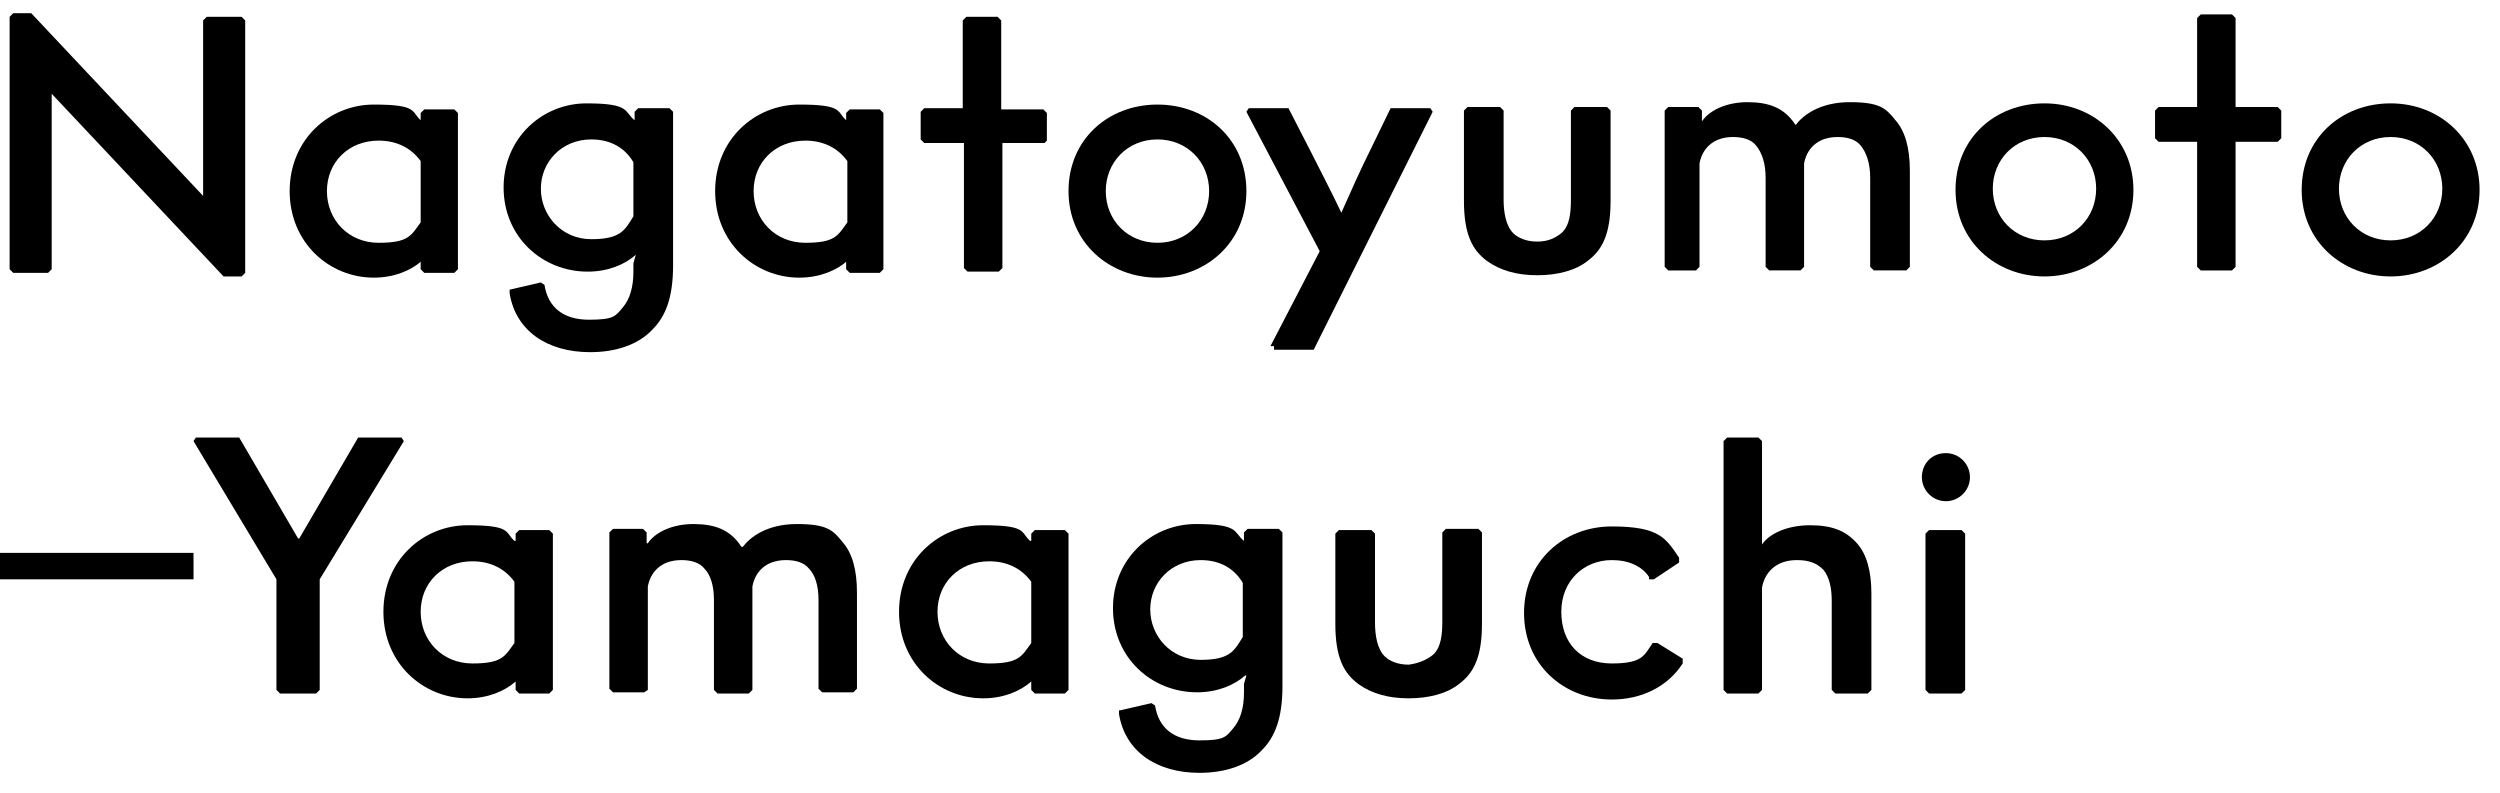 <?xml version="1.0" encoding="UTF-8"?>
<svg id="_レイヤー_1" xmlns="http://www.w3.org/2000/svg" version="1.1" viewBox="0 0 208 66">
  <!-- Generator: Adobe Illustrator 29.1.0, SVG Export Plug-In . SVG Version: 2.1.0 Build 142)  -->
  <rect x="-.3" y="46" width="16.4" height="2.2"/>
  <path d="M16.1,36.7l.2-.3h3.6l4.9,8.4h.1l4.9-8.4h3.6l.2.3-7,11.5v9.2l-.3.3h-3l-.3-.3v-9.2s-6.9-11.5-6.9-11.5Z"/>
  <path d="M42.9,56.7h0c-.9.8-2.3,1.4-4,1.4-3.7,0-7-2.9-7-7.2s3.3-7.2,7-7.2,3.1.6,3.9,1.3h.1v-.6l.3-.3h2.5l.3.3v13l-.3.3h-2.5l-.3-.3s0-.7,0-.7ZM35,50.9c0,2.4,1.8,4.3,4.3,4.3s2.7-.6,3.5-1.7v-5.1c-.8-1.1-2-1.7-3.5-1.7-2.5,0-4.3,1.8-4.3,4.2h0Z"/>
  <path d="M53.6,57.6h-2.6l-.3-.3v-13l.3-.3h2.5l.3.3v.9h.1c.6-.9,2-1.6,3.8-1.6s2.9.5,3.7,1.5c.1.1.2.3.3.4h.1c.6-.8,2-1.9,4.5-1.9s3,.5,3.8,1.5c.8.9,1.2,2.3,1.2,4.2v8l-.3.3h-2.6l-.3-.3v-7.4c0-1.2-.3-2.1-.8-2.6-.4-.5-1.1-.7-1.9-.7-1.8,0-2.6,1.1-2.8,2.2v8.6l-.3.3h-2.6l-.3-.3v-7.5c0-1.2-.3-2.1-.8-2.6-.4-.5-1.1-.7-1.9-.7-1.8,0-2.6,1.1-2.8,2.2v8.6l-.3.2h0Z"/>
  <path d="M85.8,56.7h0c-.9.8-2.3,1.4-4,1.4-3.7,0-7-2.9-7-7.2s3.3-7.2,7-7.2,3.1.6,3.9,1.3h.1v-.6l.3-.3h2.5l.3.3v13l-.3.3h-2.5l-.3-.3s0-.7,0-.7ZM78,50.9c0,2.4,1.8,4.3,4.3,4.3s2.7-.6,3.5-1.7v-5.1c-.8-1.1-2-1.7-3.5-1.7-2.5,0-4.3,1.8-4.3,4.2Z"/>
  <path d="M93.2,59.1l2.6-.6.3.2c.3,1.9,1.6,2.9,3.7,2.9s2.2-.3,2.8-1,.9-1.7.9-3v-.7l.2-.7h-.1c-.9.8-2.3,1.4-4,1.4-3.8,0-7-2.9-7-7s3.2-7,6.9-7,3.1.7,4,1.4v-.7l.3-.3h2.6l.3.3v12.8c0,2.6-.6,4.2-1.7,5.3-1.2,1.3-3.1,1.9-5.2,1.9-3.6,0-6.2-1.8-6.7-4.9v-.3h.1ZM103.4,53v-4.5c-.7-1.2-1.9-1.9-3.5-1.9-2.5,0-4.2,1.9-4.2,4.1s1.7,4.2,4.2,4.2,2.8-.8,3.5-1.9Z"/>
  <path d="M119.2,54.5c.7-.6.8-1.7.8-2.8v-7.4l.3-.3h2.7l.3.3v7.6c0,2.8-.7,4.1-1.9,5-1,.8-2.5,1.2-4.2,1.2s-3.1-.4-4.2-1.2c-1.2-.9-1.9-2.2-1.9-5v-7.5l.3-.3h2.7l.3.3v7.4c0,1.1.2,2.2.8,2.8.4.4,1.1.7,2,.7.8-.1,1.5-.4,2-.8h0Z"/>
  <path d="M137.2,48c-.6-.9-1.7-1.4-3.1-1.4-2.3,0-4.2,1.7-4.2,4.3s1.6,4.3,4.2,4.3,2.7-.7,3.4-1.7h.4l2.1,1.3v.4c-1.3,2-3.5,3-5.9,3-4,0-7.3-2.9-7.3-7.2s3.3-7.2,7.3-7.2,4.5,1,5.6,2.6v.4l-2.1,1.4h-.4s0-.2,0-.2Z"/>
  <path d="M146.6,45.3c.6-.9,2.1-1.6,4-1.6s3,.5,3.9,1.5c.8.9,1.2,2.3,1.2,4.2v8l-.3.3h-2.7l-.3-.3v-7.4c0-1.1-.2-2-.7-2.6-.5-.5-1.1-.8-2.2-.8-1.8,0-2.7,1.1-2.9,2.3v8.5l-.3.3h-2.6l-.3-.3v-20.7l.3-.3h2.6l.3.3v8.6h0Z"/>
  <path d="M161.9,37.7c1.1,0,2,.9,2,2s-.9,2-2,2-2-.9-2-2,.8-2,2-2ZM160.5,44.1h2.7l.3.3v13l-.3.3h-2.7l-.3-.3v-13l.3-.3Z"/>
  <g>
    <path d="M1.1,1.1h1.5l14.3,15.2V1.7l.3-.3h2.9l.3.3v21l-.3.3h-1.5L4.3,7.8v14.6l-.3.3H1.1l-.3-.3V1.4s.3-.3.3-.3Z"/>
    <path d="M35.1,21.7h0c-.9.8-2.3,1.4-4,1.4-3.7,0-7-2.9-7-7.2s3.3-7.2,7-7.2,3.1.6,3.9,1.3h0v-.6l.3-.3h2.5l.3.3v13l-.3.3h-2.5l-.3-.3v-.7h0ZM27.2,15.9c0,2.4,1.8,4.3,4.3,4.3s2.7-.6,3.5-1.7v-5.1c-.8-1.1-2-1.7-3.5-1.7-2.5,0-4.3,1.8-4.3,4.2Z"/>
    <path d="M42.4,24.1l2.6-.6.3.2c.3,1.9,1.6,2.9,3.7,2.9s2.2-.3,2.8-1,.9-1.7.9-3v-.7l.2-.7h0c-.9.8-2.3,1.4-4,1.4-3.8,0-7-2.9-7-7s3.2-7,6.9-7,3.1.7,4,1.4v-.7l.3-.3h2.6l.3.3v12.8c0,2.6-.6,4.2-1.7,5.3-1.2,1.3-3.1,1.9-5.2,1.9-3.6,0-6.2-1.8-6.7-4.9,0,0,0-.3,0-.3ZM52.7,18v-4.5c-.7-1.2-1.9-1.9-3.5-1.9-2.5,0-4.2,1.9-4.2,4.1s1.7,4.2,4.2,4.2,2.8-.8,3.5-1.9Z"/>
    <path d="M70.5,21.7h0c-.9.8-2.3,1.4-4,1.4-3.7,0-7-2.9-7-7.2s3.3-7.2,7-7.2,3.1.6,3.9,1.3h0v-.6l.3-.3h2.5l.3.3v13l-.3.3h-2.5l-.3-.3v-.7h0ZM62.7,15.9c0,2.4,1.8,4.3,4.3,4.3s2.7-.6,3.5-1.7v-5.1c-.8-1.1-2-1.7-3.5-1.7-2.5,0-4.3,1.8-4.3,4.2Z"/>
    <path d="M83.4,11.9v10.4l-.3.3h-2.6l-.3-.3v-10.4h-3.3l-.3-.3v-2.3l.3-.3h3.2V1.7l.3-.3h2.6l.3.3v7.4h3.5l.3.3v2.3l-.2.2s-3.5,0-3.5,0Z"/>
    <path d="M103.7,15.9c0,4.3-3.4,7.2-7.4,7.2s-7.4-2.9-7.4-7.2,3.3-7.2,7.4-7.2,7.4,2.9,7.4,7.2ZM96.3,20.2c2.5,0,4.3-1.9,4.3-4.3s-1.8-4.3-4.3-4.3-4.3,1.9-4.3,4.3,1.8,4.3,4.3,4.3Z"/>
  </g>
  <g>
    <path d="M105.7,28.8l4.1-7.9-6.1-11.6.2-.3h3.3l1.9,3.7c.8,1.6,1.6,3.1,2.5,5h0c.8-1.8,1.6-3.6,2.4-5.2l1.7-3.5h3.3l.2.3-9.9,19.8h-3.3v-.3h-.3Z"/>
    <path d="M129.9,19.4c.7-.6.8-1.7.8-2.8v-7.4l.3-.3h2.7l.3.3v7.5c0,2.8-.7,4.1-1.9,5-1,.8-2.5,1.2-4.2,1.2s-3.1-.4-4.2-1.2c-1.2-.9-1.9-2.2-1.9-5v-7.5l.3-.3h2.7l.3.3v7.4c0,1.1.2,2.2.8,2.8.4.4,1.1.7,2,.7s1.5-.3,2-.7h0Z"/>
    <path d="M141.4,22.5h-2.6l-.3-.3v-13l.3-.3h2.5l.3.3v.9h0c.6-.9,2-1.6,3.8-1.6s2.9.5,3.7,1.5c.1.1.2.3.3.4h0c.6-.8,2-1.9,4.5-1.9s3,.5,3.8,1.5c.8.9,1.2,2.3,1.2,4.2v8l-.3.3h-2.7l-.3-.3v-7.4c0-1.2-.3-2.1-.8-2.7-.4-.5-1.1-.7-1.9-.7-1.8,0-2.6,1.1-2.8,2.2v8.6l-.3.3h-2.6l-.3-.3v-7.4c0-1.2-.3-2.1-.8-2.7-.4-.5-1.1-.7-1.9-.7-1.8,0-2.6,1.1-2.8,2.2v8.6l-.3.3h.3Z"/>
    <path d="M177.5,15.8c0,4.3-3.4,7.2-7.4,7.2s-7.4-2.9-7.4-7.2,3.3-7.2,7.4-7.2,7.4,3,7.4,7.2ZM170.1,20c2.5,0,4.3-1.9,4.3-4.3s-1.8-4.3-4.3-4.3-4.3,1.9-4.3,4.3,1.8,4.3,4.3,4.3Z"/>
    <path d="M186,11.8v10.4l-.3.3h-2.6l-.3-.3v-10.4h-3.2l-.3-.3v-2.3l.3-.3h3.2V1.5l.3-.3h2.6l.3.3v7.4h3.5l.3.3v2.3l-.3.3h-3.5Z"/>
    <path d="M206.3,15.8c0,4.3-3.4,7.2-7.4,7.2s-7.4-2.9-7.4-7.2,3.3-7.2,7.4-7.2,7.4,3,7.4,7.2ZM198.9,20c2.5,0,4.3-1.9,4.3-4.3s-1.8-4.3-4.3-4.3-4.3,1.9-4.3,4.3,1.8,4.3,4.3,4.3Z"/>
  </g>
</svg>